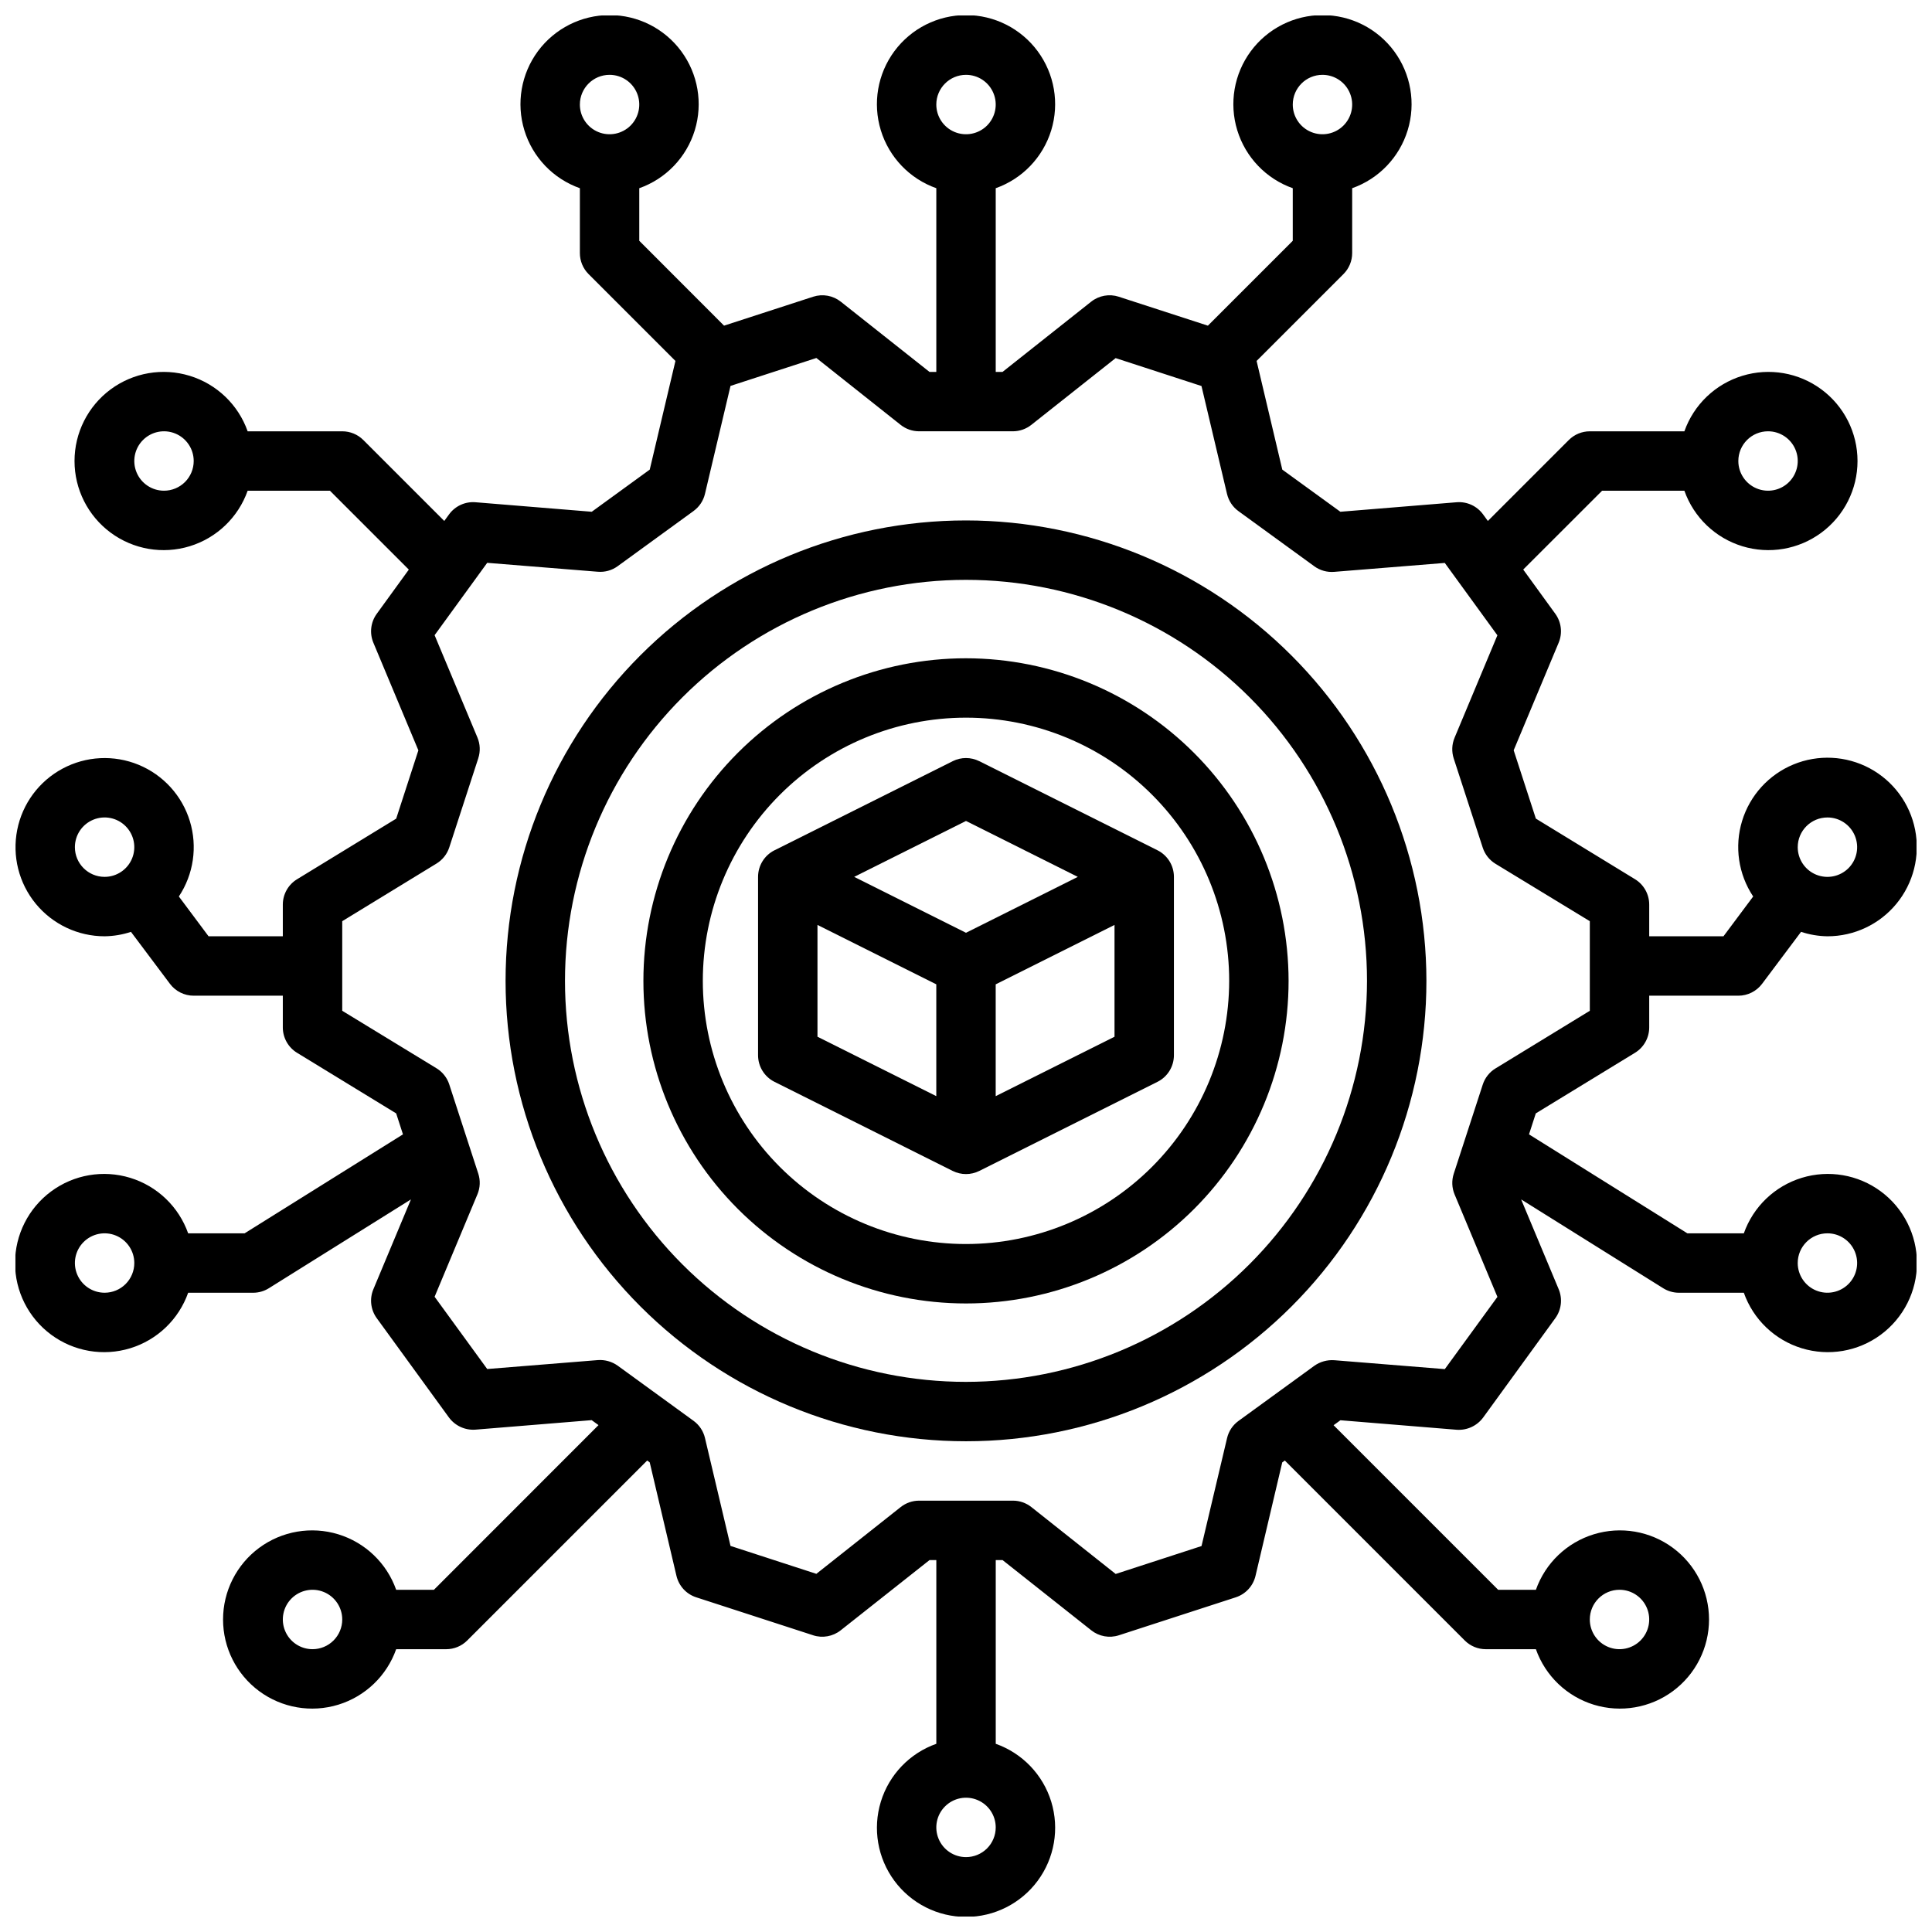 <?xml version="1.0" encoding="UTF-8"?>
<!-- Uploaded to: SVG Repo, www.svgrepo.com, Generator: SVG Repo Mixer Tools -->
<svg width="800px" height="800px" version="1.1" viewBox="144 144 512 512" xmlns="http://www.w3.org/2000/svg">
 <defs>
  <clipPath id="a">
   <path d="m148.09 148.09h503.81v503.81h-503.81z"/>
  </clipPath>
 </defs>
 <g clip-path="url(#a)">
  <path d="m577.29 423c2.344-1.43 3.769-3.977 3.769-6.723v-8.406h23.617c2.477 0 4.809-1.168 6.297-3.148l10.328-13.777c2.254 0.75 4.613 1.148 6.992 1.18 7.082 0.008 13.797-3.164 18.293-8.633 4.5-5.473 6.309-12.672 4.934-19.621-1.375-6.949-5.789-12.918-12.031-16.266-6.246-3.344-13.66-3.719-20.207-1.016s-11.543 8.195-13.609 14.973c-2.066 6.773-0.988 14.121 2.938 20.016l-7.871 10.547h-19.68v-8.406c0-2.746-1.426-5.293-3.769-6.723l-26.27-16.059-5.879-18.105 11.926-28.52c1.055-2.535 0.715-5.438-0.898-7.66l-8.5-11.715 20.906-20.891h21.805c2.496 7.059 8.191 12.516 15.355 14.711 7.16 2.191 14.934 0.855 20.953-3.598 6.023-4.453 9.574-11.496 9.574-18.984s-3.551-14.535-9.574-18.988c-6.019-4.453-13.793-5.785-20.953-3.594-7.164 2.191-12.859 7.648-15.355 14.707h-25.062c-2.09 0-4.09 0.832-5.566 2.309l-21.453 21.453-1.266-1.738v-0.004c-1.617-2.223-4.273-3.445-7.016-3.219l-30.805 2.519-15.391-11.172-6.809-28.797 23.02-23.02v0.004c1.477-1.477 2.309-3.481 2.309-5.566v-17.191c7.059-2.496 12.516-8.195 14.707-15.355 2.195-7.16 0.859-14.934-3.594-20.957-4.453-6.019-11.496-9.57-18.988-9.57-7.488 0-14.531 3.551-18.984 9.57-4.453 6.023-5.789 13.797-3.594 20.957 2.191 7.16 7.648 12.859 14.707 15.355v13.934l-22.492 22.492-23.617-7.668 0.004-0.004c-2.508-0.812-5.254-0.32-7.32 1.316l-23.484 18.609h-1.809v-48.68c7.059-2.496 12.516-8.195 14.711-15.355 2.191-7.16 0.855-14.934-3.598-20.957-4.453-6.019-11.496-9.57-18.984-9.57s-14.535 3.551-18.988 9.57c-4.453 6.023-5.785 13.797-3.594 20.957 2.191 7.16 7.648 12.859 14.707 15.355v48.68h-1.812l-23.504-18.609c-2.066-1.637-4.812-2.129-7.32-1.316l-23.617 7.668-22.465-22.488v-13.934c7.059-2.496 12.52-8.195 14.711-15.355 2.191-7.16 0.855-14.934-3.598-20.957-4.453-6.019-11.496-9.57-18.984-9.57-7.488 0-14.535 3.551-18.988 9.57-4.453 6.023-5.785 13.797-3.594 20.957 2.191 7.16 7.648 12.859 14.711 15.355v17.191c0 2.086 0.828 4.09 2.305 5.566l23.02 23.02-6.809 28.797-15.367 11.168-30.805-2.519c-2.738-0.227-5.398 0.996-7.016 3.219l-1.266 1.738-21.453-21.453v0.004c-1.48-1.484-3.492-2.312-5.586-2.309h-25.066c-2.496-7.059-8.191-12.516-15.352-14.707-7.16-2.191-14.938-0.859-20.957 3.594s-9.574 11.5-9.574 18.988 3.555 14.531 9.574 18.984 13.797 5.789 20.957 3.598c7.16-2.195 12.855-7.652 15.352-14.711h21.805l20.906 20.906-8.5 11.715c-1.613 2.223-1.953 5.125-0.895 7.66l11.926 28.52-5.879 18.105-26.27 16.059h-0.004c-2.336 1.43-3.766 3.969-3.769 6.707v8.406h-19.68l-7.871-10.547c3.91-5.887 4.977-13.215 2.914-19.973-2.066-6.758-7.051-12.234-13.586-14.93-6.531-2.691-13.93-2.32-20.156 1.02-6.231 3.34-10.637 9.293-12.008 16.223-1.375 6.934 0.426 14.113 4.91 19.578 4.484 5.461 11.18 8.629 18.246 8.629 2.375-0.031 4.731-0.426 6.988-1.172l10.328 13.77c1.488 1.98 3.82 3.148 6.297 3.148h23.617v8.406c0 2.746 1.43 5.293 3.769 6.723l26.27 16.059 1.801 5.559-41.969 26.23h-14.957c-2.496-7.062-8.195-12.52-15.355-14.711-7.16-2.191-14.934-0.859-20.957 3.598-6.019 4.453-9.57 11.496-9.57 18.984s3.551 14.531 9.57 18.984c6.023 4.457 13.797 5.789 20.957 3.598 7.16-2.191 12.859-7.648 15.355-14.711h17.215c1.477 0 2.922-0.414 4.172-1.195l37.652-23.539-9.957 23.812c-1.059 2.535-0.719 5.441 0.895 7.66l19.137 26.324c1.633 2.207 4.281 3.422 7.016 3.219l30.805-2.519 1.812 1.316-43.621 43.645h-10c-2.496-7.062-8.191-12.52-15.352-14.711-7.16-2.191-14.938-0.859-20.957 3.594-6.019 4.453-9.57 11.5-9.57 18.988 0 7.488 3.551 14.531 9.57 18.984s13.797 5.789 20.957 3.598 12.855-7.652 15.352-14.711h13.258c2.086 0 4.09-0.828 5.566-2.305l47.695-47.695 0.676 0.496 7.086 30.078v-0.004c0.633 2.676 2.613 4.828 5.227 5.676l30.977 10.059v0.004c2.508 0.816 5.254 0.32 7.32-1.316l23.531-18.609h1.809v48.684c-7.059 2.496-12.516 8.191-14.707 15.352-2.191 7.16-0.859 14.938 3.594 20.957 4.453 6.019 11.5 9.57 18.988 9.57s14.531-3.551 18.984-9.57c4.453-6.019 5.789-13.797 3.598-20.957-2.195-7.16-7.652-12.855-14.711-15.352v-48.684h1.812l23.508 18.609h-0.004c2.066 1.637 4.812 2.133 7.32 1.316l30.977-10.059v-0.004c2.613-0.848 4.594-3 5.227-5.676l7.086-30.078 0.676-0.496 47.695 47.695v0.004c1.484 1.48 3.496 2.312 5.59 2.305h13.258c2.496 7.059 8.191 12.52 15.352 14.711 7.16 2.191 14.938 0.855 20.957-3.598s9.574-11.496 9.574-18.984c0-7.488-3.555-14.535-9.574-18.988-6.019-4.453-13.797-5.785-20.957-3.594-7.16 2.191-12.855 7.648-15.352 14.711h-9.996l-43.617-43.617 1.812-1.316 30.805 2.519h-0.008c2.734 0.195 5.383-1.02 7.016-3.223l19.137-26.348c1.613-2.219 1.953-5.125 0.898-7.66l-9.957-23.812 37.652 23.539h-0.004c1.254 0.781 2.699 1.195 4.172 1.195h17.195c2.496 7.062 8.191 12.52 15.352 14.711 7.16 2.191 14.938 0.859 20.957-3.598 6.019-4.453 9.57-11.496 9.57-18.984s-3.551-14.531-9.57-18.984c-6.019-4.457-13.797-5.789-20.957-3.598-7.16 2.191-12.855 7.648-15.352 14.711h-14.957l-41.973-26.23 1.801-5.559zm51.004-62.363c3.184 0 6.051 1.918 7.269 4.859 1.219 2.945 0.547 6.328-1.703 8.582-2.254 2.25-5.641 2.922-8.582 1.707-2.941-1.219-4.859-4.09-4.859-7.273 0-4.348 3.527-7.875 7.875-7.875zm-15.746-102.34c3.184 0 6.055 1.918 7.273 4.859s0.543 6.328-1.707 8.582c-2.25 2.25-5.637 2.922-8.578 1.703s-4.859-4.086-4.859-7.269c0-4.348 3.523-7.875 7.871-7.875zm-118.08-94.465c3.188 0 6.055 1.918 7.273 4.863 1.219 2.941 0.547 6.324-1.707 8.578-2.25 2.25-5.637 2.922-8.578 1.707-2.941-1.219-4.859-4.09-4.859-7.273 0-4.348 3.523-7.875 7.871-7.875zm-94.461 0c3.184 0 6.055 1.918 7.269 4.863 1.219 2.941 0.547 6.324-1.703 8.578-2.254 2.25-5.641 2.922-8.582 1.707-2.941-1.219-4.859-4.09-4.859-7.273 0-4.348 3.527-7.875 7.875-7.875zm-94.465 0c3.184 0 6.055 1.918 7.273 4.863 1.219 2.941 0.543 6.324-1.707 8.578-2.254 2.25-5.637 2.922-8.578 1.707-2.941-1.219-4.859-4.09-4.859-7.273 0-4.348 3.523-7.875 7.871-7.875zm-118.08 110.21c-3.184 0-6.055-1.918-7.273-4.859s-0.543-6.328 1.707-8.578c2.254-2.254 5.637-2.926 8.578-1.707s4.859 4.086 4.859 7.273c0 2.086-0.828 4.09-2.305 5.566-1.477 1.473-3.477 2.305-5.566 2.305zm-23.617 94.465c0-3.184 1.918-6.055 4.863-7.273 2.941-1.219 6.324-0.547 8.578 1.707 2.25 2.25 2.922 5.637 1.707 8.578-1.219 2.941-4.09 4.859-7.273 4.859-4.348 0-7.875-3.523-7.875-7.871zm7.875 118.08c-3.184 0-6.055-1.918-7.273-4.859-1.219-2.941-0.547-6.328 1.707-8.578 2.25-2.25 5.637-2.926 8.578-1.707s4.859 4.09 4.859 7.273c0 2.086-0.828 4.09-2.305 5.566-1.477 1.477-3.481 2.305-5.566 2.305zm55.105 94.465h-0.004c-3.184 0-6.055-1.918-7.269-4.859-1.219-2.941-0.547-6.328 1.703-8.578 2.254-2.25 5.641-2.926 8.582-1.707s4.859 4.09 4.859 7.273c0 2.086-0.832 4.09-2.309 5.566-1.477 1.477-3.477 2.305-5.566 2.305zm173.18 55.105c-3.184 0-6.055-1.918-7.273-4.859-1.219-2.941-0.547-6.328 1.707-8.578 2.25-2.254 5.637-2.926 8.578-1.707 2.941 1.219 4.859 4.086 4.859 7.273 0 2.086-0.828 4.09-2.305 5.566-1.477 1.473-3.481 2.305-5.566 2.305zm173.18-70.848c3.184 0 6.055 1.918 7.273 4.859s0.543 6.324-1.707 8.578c-2.254 2.25-5.637 2.926-8.578 1.707s-4.859-4.09-4.859-7.273c0-4.348 3.523-7.871 7.871-7.871zm55.105-94.465c3.184 0 6.051 1.918 7.269 4.859 1.219 2.941 0.547 6.328-1.703 8.578-2.254 2.25-5.641 2.926-8.582 1.707-2.941-1.219-4.859-4.09-4.859-7.273 0-4.348 3.527-7.871 7.875-7.871zm-101.4 35.988-29.309-2.363 0.004 0.004c-1.875-0.133-3.734 0.387-5.269 1.473l-20.105 14.617c-1.523 1.102-2.598 2.719-3.027 4.551l-6.769 28.605-22.75 7.398-22.344-17.727c-1.395-1.102-3.117-1.703-4.894-1.699h-24.844c-1.777 0-3.5 0.598-4.891 1.699l-22.348 17.695-22.75-7.398-6.769-28.605c-0.43-1.832-1.508-3.449-3.031-4.551l-20.105-14.617c-1.531-1.09-3.394-1.613-5.266-1.473l-29.309 2.363-13.941-19.148 11.344-27.137v0.004c0.738-1.75 0.82-3.707 0.227-5.512l-7.684-23.617h0.004c-0.582-1.785-1.781-3.309-3.387-4.289l-24.984-15.238v-23.742l24.984-15.273c1.605-0.98 2.805-2.5 3.387-4.289l7.684-23.617h-0.004c0.594-1.805 0.512-3.762-0.227-5.512l-11.344-27.102 13.941-19.176 29.309 2.363v-0.004c1.875 0.164 3.746-0.359 5.266-1.469l20.105-14.617v-0.004c1.523-1.102 2.602-2.719 3.031-4.551l6.769-28.605 22.75-7.398 22.34 17.727c1.391 1.102 3.113 1.699 4.891 1.699h24.844c1.773 0 3.496-0.598 4.887-1.699l22.348-17.695 22.75 7.398 6.769 28.605h0.004c0.43 1.832 1.504 3.449 3.027 4.551l20.105 14.617v0.004c1.523 1.102 3.394 1.625 5.266 1.469l29.309-2.363 13.941 19.176-11.344 27.137v0.004c-0.738 1.746-0.816 3.703-0.227 5.508l7.684 23.617c0.578 1.789 1.781 3.309 3.383 4.289l24.996 15.211v23.742l-24.984 15.273-0.004-0.004c-1.602 0.98-2.805 2.504-3.383 4.289l-7.684 23.617c-0.59 1.805-0.512 3.762 0.227 5.512l11.344 27.137z"/>
 </g>
 <path d="m400 281.92c-32.363 0-63.398 12.855-86.281 35.738s-35.738 53.918-35.738 86.277c0 32.363 12.855 63.398 35.738 86.281 22.883 22.879 53.918 35.734 86.281 35.734 32.359 0 63.395-12.855 86.277-35.734 22.883-22.883 35.738-53.918 35.738-86.281-0.035-32.348-12.902-63.363-35.777-86.238s-53.891-35.742-86.238-35.777zm0 228.29c-28.188 0-55.219-11.195-75.148-31.125-19.93-19.93-31.125-46.961-31.125-75.148 0-28.184 11.195-55.215 31.125-75.145 19.93-19.93 46.961-31.125 75.148-31.125 28.184 0 55.215 11.195 75.145 31.125 19.93 19.93 31.125 46.961 31.125 75.145-0.031 28.176-11.238 55.188-31.16 75.113-19.922 19.922-46.934 31.129-75.109 31.16z"/>
 <path d="m400 318.45c-22.676 0-44.418 9.008-60.453 25.039-16.031 16.031-25.039 37.777-25.039 60.449 0 22.676 9.008 44.418 25.039 60.453 16.035 16.031 37.777 25.039 60.453 25.039 22.672 0 44.418-9.008 60.449-25.039 16.031-16.035 25.039-37.777 25.039-60.453-0.027-22.664-9.043-44.395-25.07-60.418-16.023-16.027-37.754-25.043-60.418-25.07zm0 155.23c-18.5 0-36.238-7.348-49.32-20.426-13.078-13.082-20.426-30.82-20.426-49.32 0-18.496 7.348-36.238 20.426-49.316 13.082-13.082 30.82-20.43 49.32-20.43 18.496 0 36.238 7.348 49.316 20.43 13.078 13.078 20.43 30.82 20.43 49.316-0.023 18.492-7.379 36.219-20.453 49.297-13.074 13.074-30.805 20.43-49.293 20.449z"/>
 <path d="m396.48 345.72-47.23 23.617-0.004-0.004c-2.668 1.336-4.352 4.062-4.352 7.047v47.23c-0.016 3 1.672 5.746 4.352 7.086l47.23 23.617h0.004c2.215 1.105 4.82 1.105 7.035 0l47.23-23.617h0.004c2.68-1.34 4.367-4.086 4.352-7.086v-47.23c0.004-2.984-1.684-5.711-4.352-7.047l-47.23-23.617-0.004 0.004c-2.215-1.109-4.82-1.109-7.035 0zm3.519 15.844 29.629 14.816-29.629 14.816-29.633-14.816zm-39.359 27.551 31.488 15.742v29.629l-31.488-15.742zm47.23 45.375v-29.629l31.488-15.742v29.629z"/>
</svg>